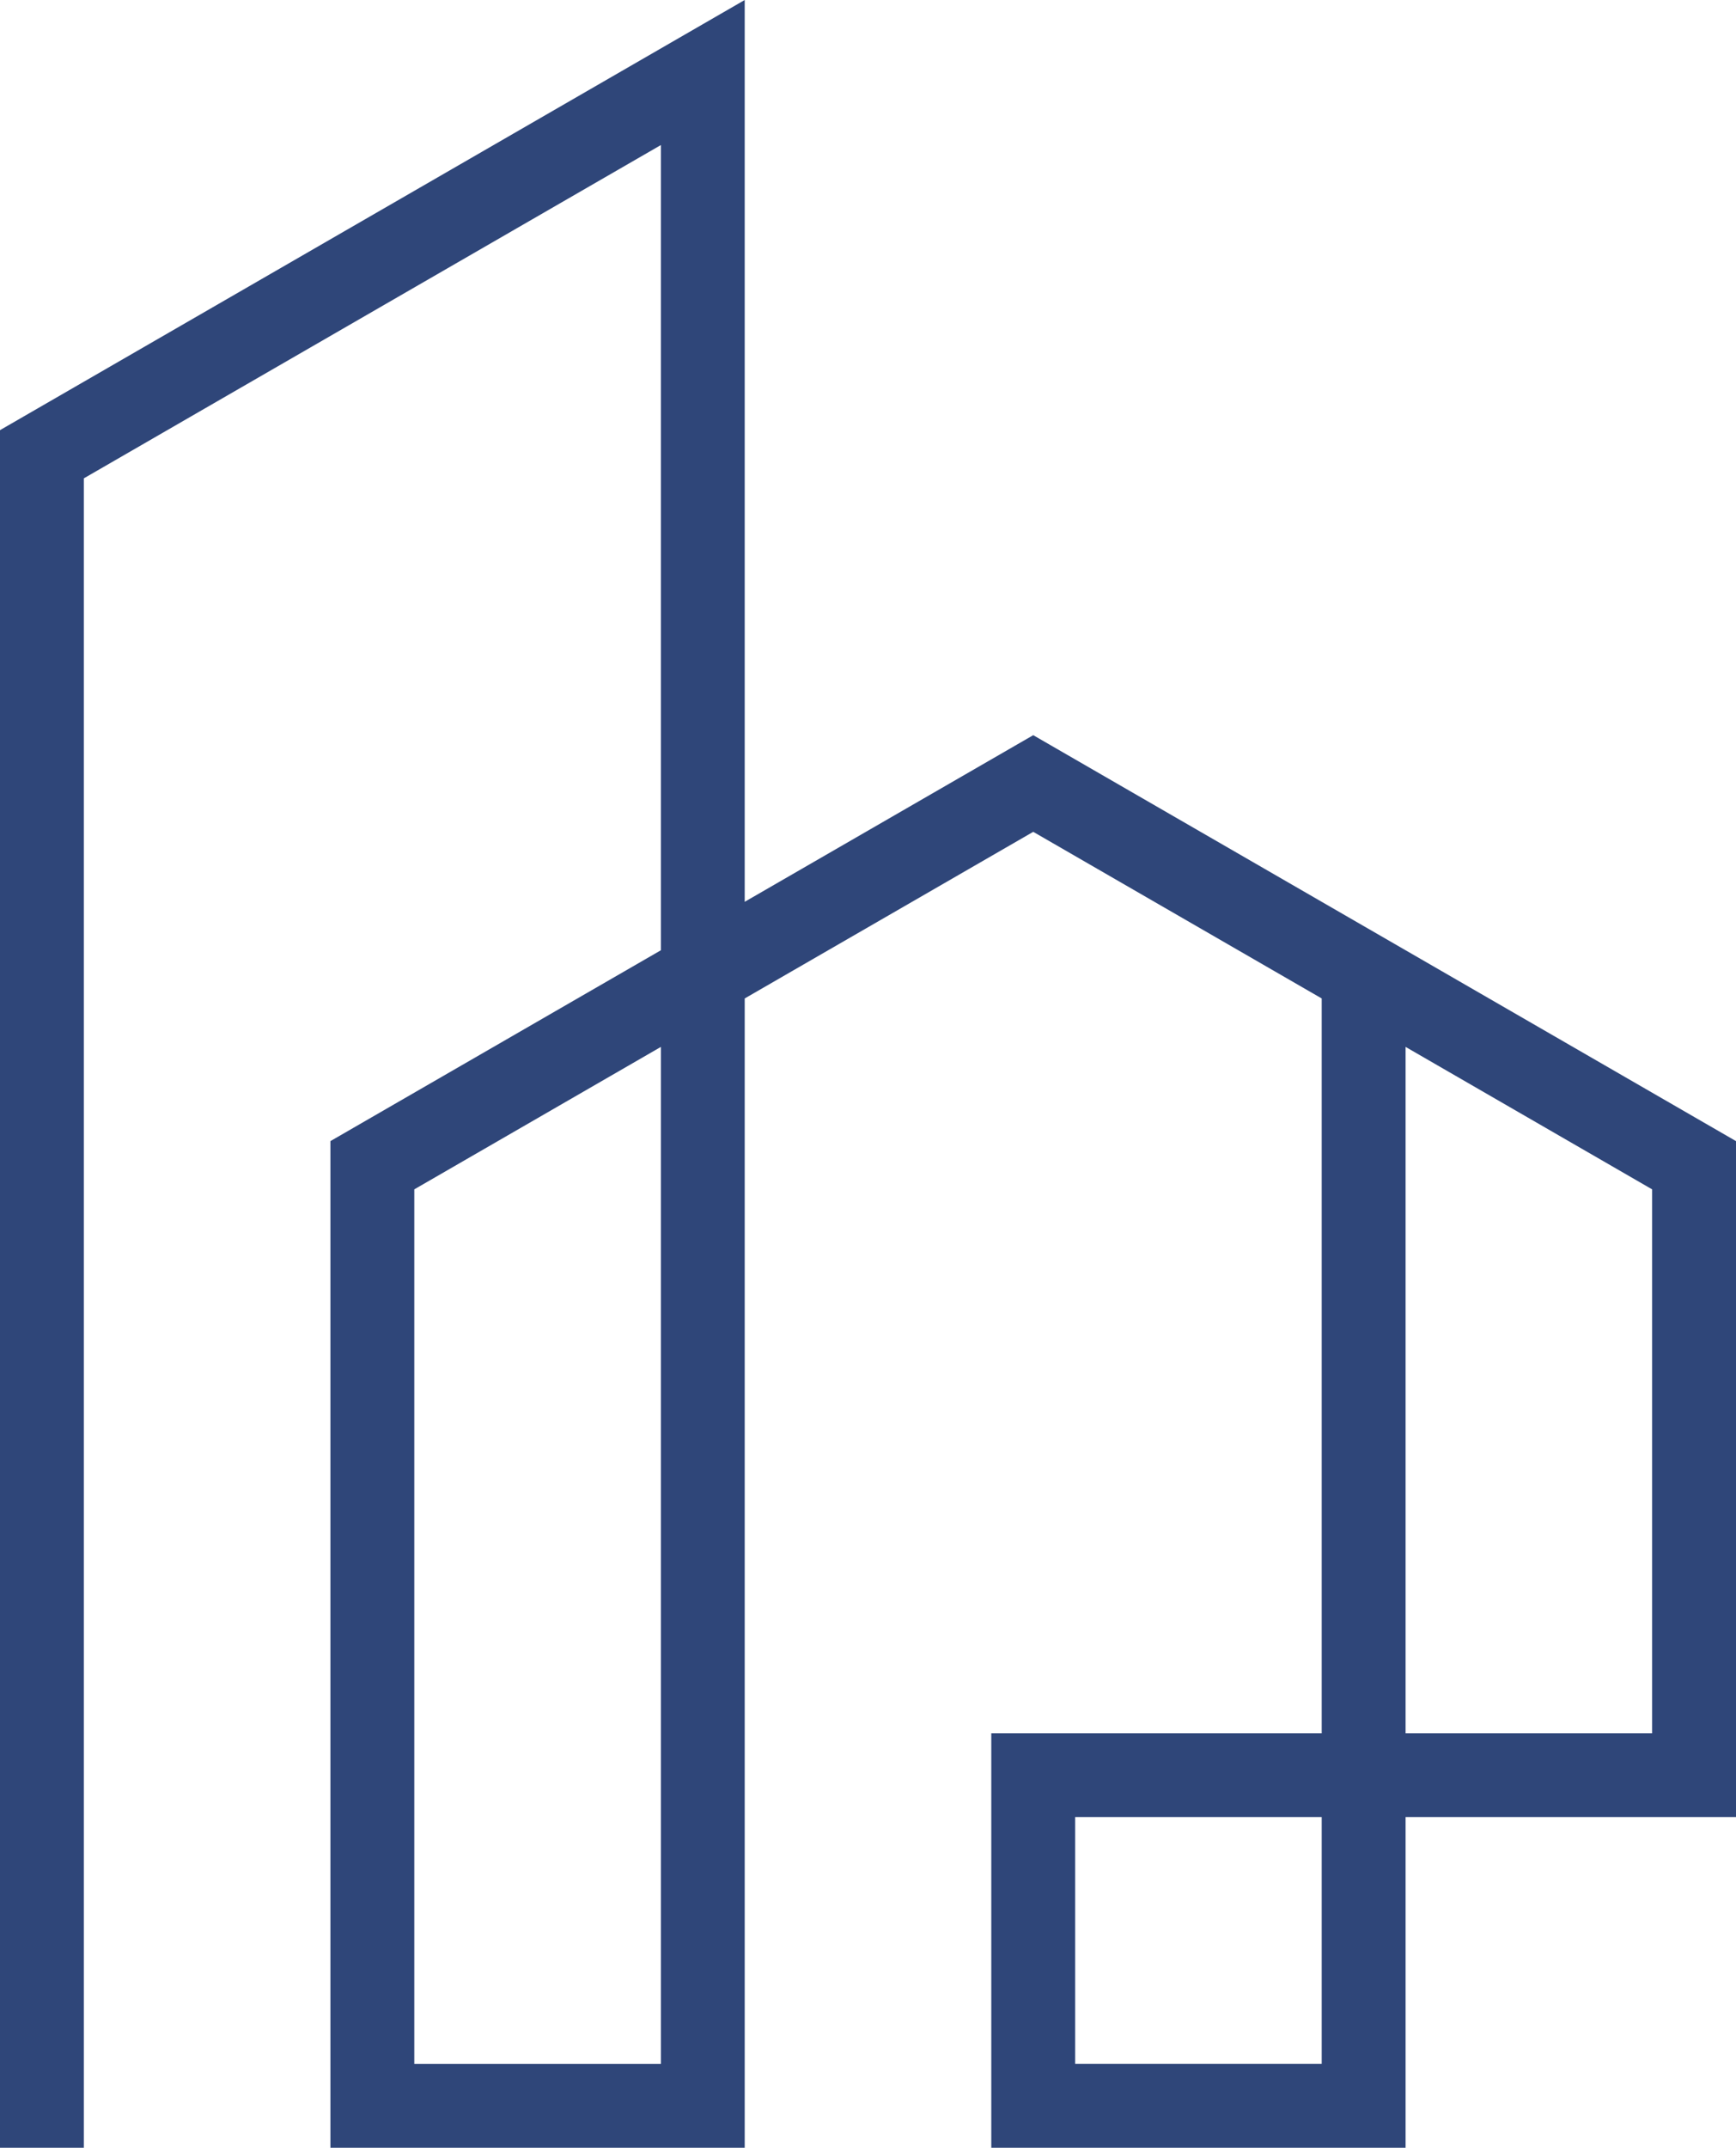 <svg xmlns="http://www.w3.org/2000/svg" width="34.771" height="43" viewBox="0 0 34.771 43" xml:space="preserve"><path fill="#2F4679" d="M26.473 36.381h-4.938v4.938h4.938zM13.237 20.96l-4.939 2.852V41.32h4.939zm13.236 13.742V19.99l-5.778-3.336-5.779 3.336V43H6.618V22.846l6.619-3.821V2.904L1.679 9.577V43H0V8.612L14.916 0v18.055l5.779-3.336 14.076 8.127v13.535h-6.618V43h-8.298v-8.298zm1.68-13.742v13.742h4.938v-10.89z"/></svg>